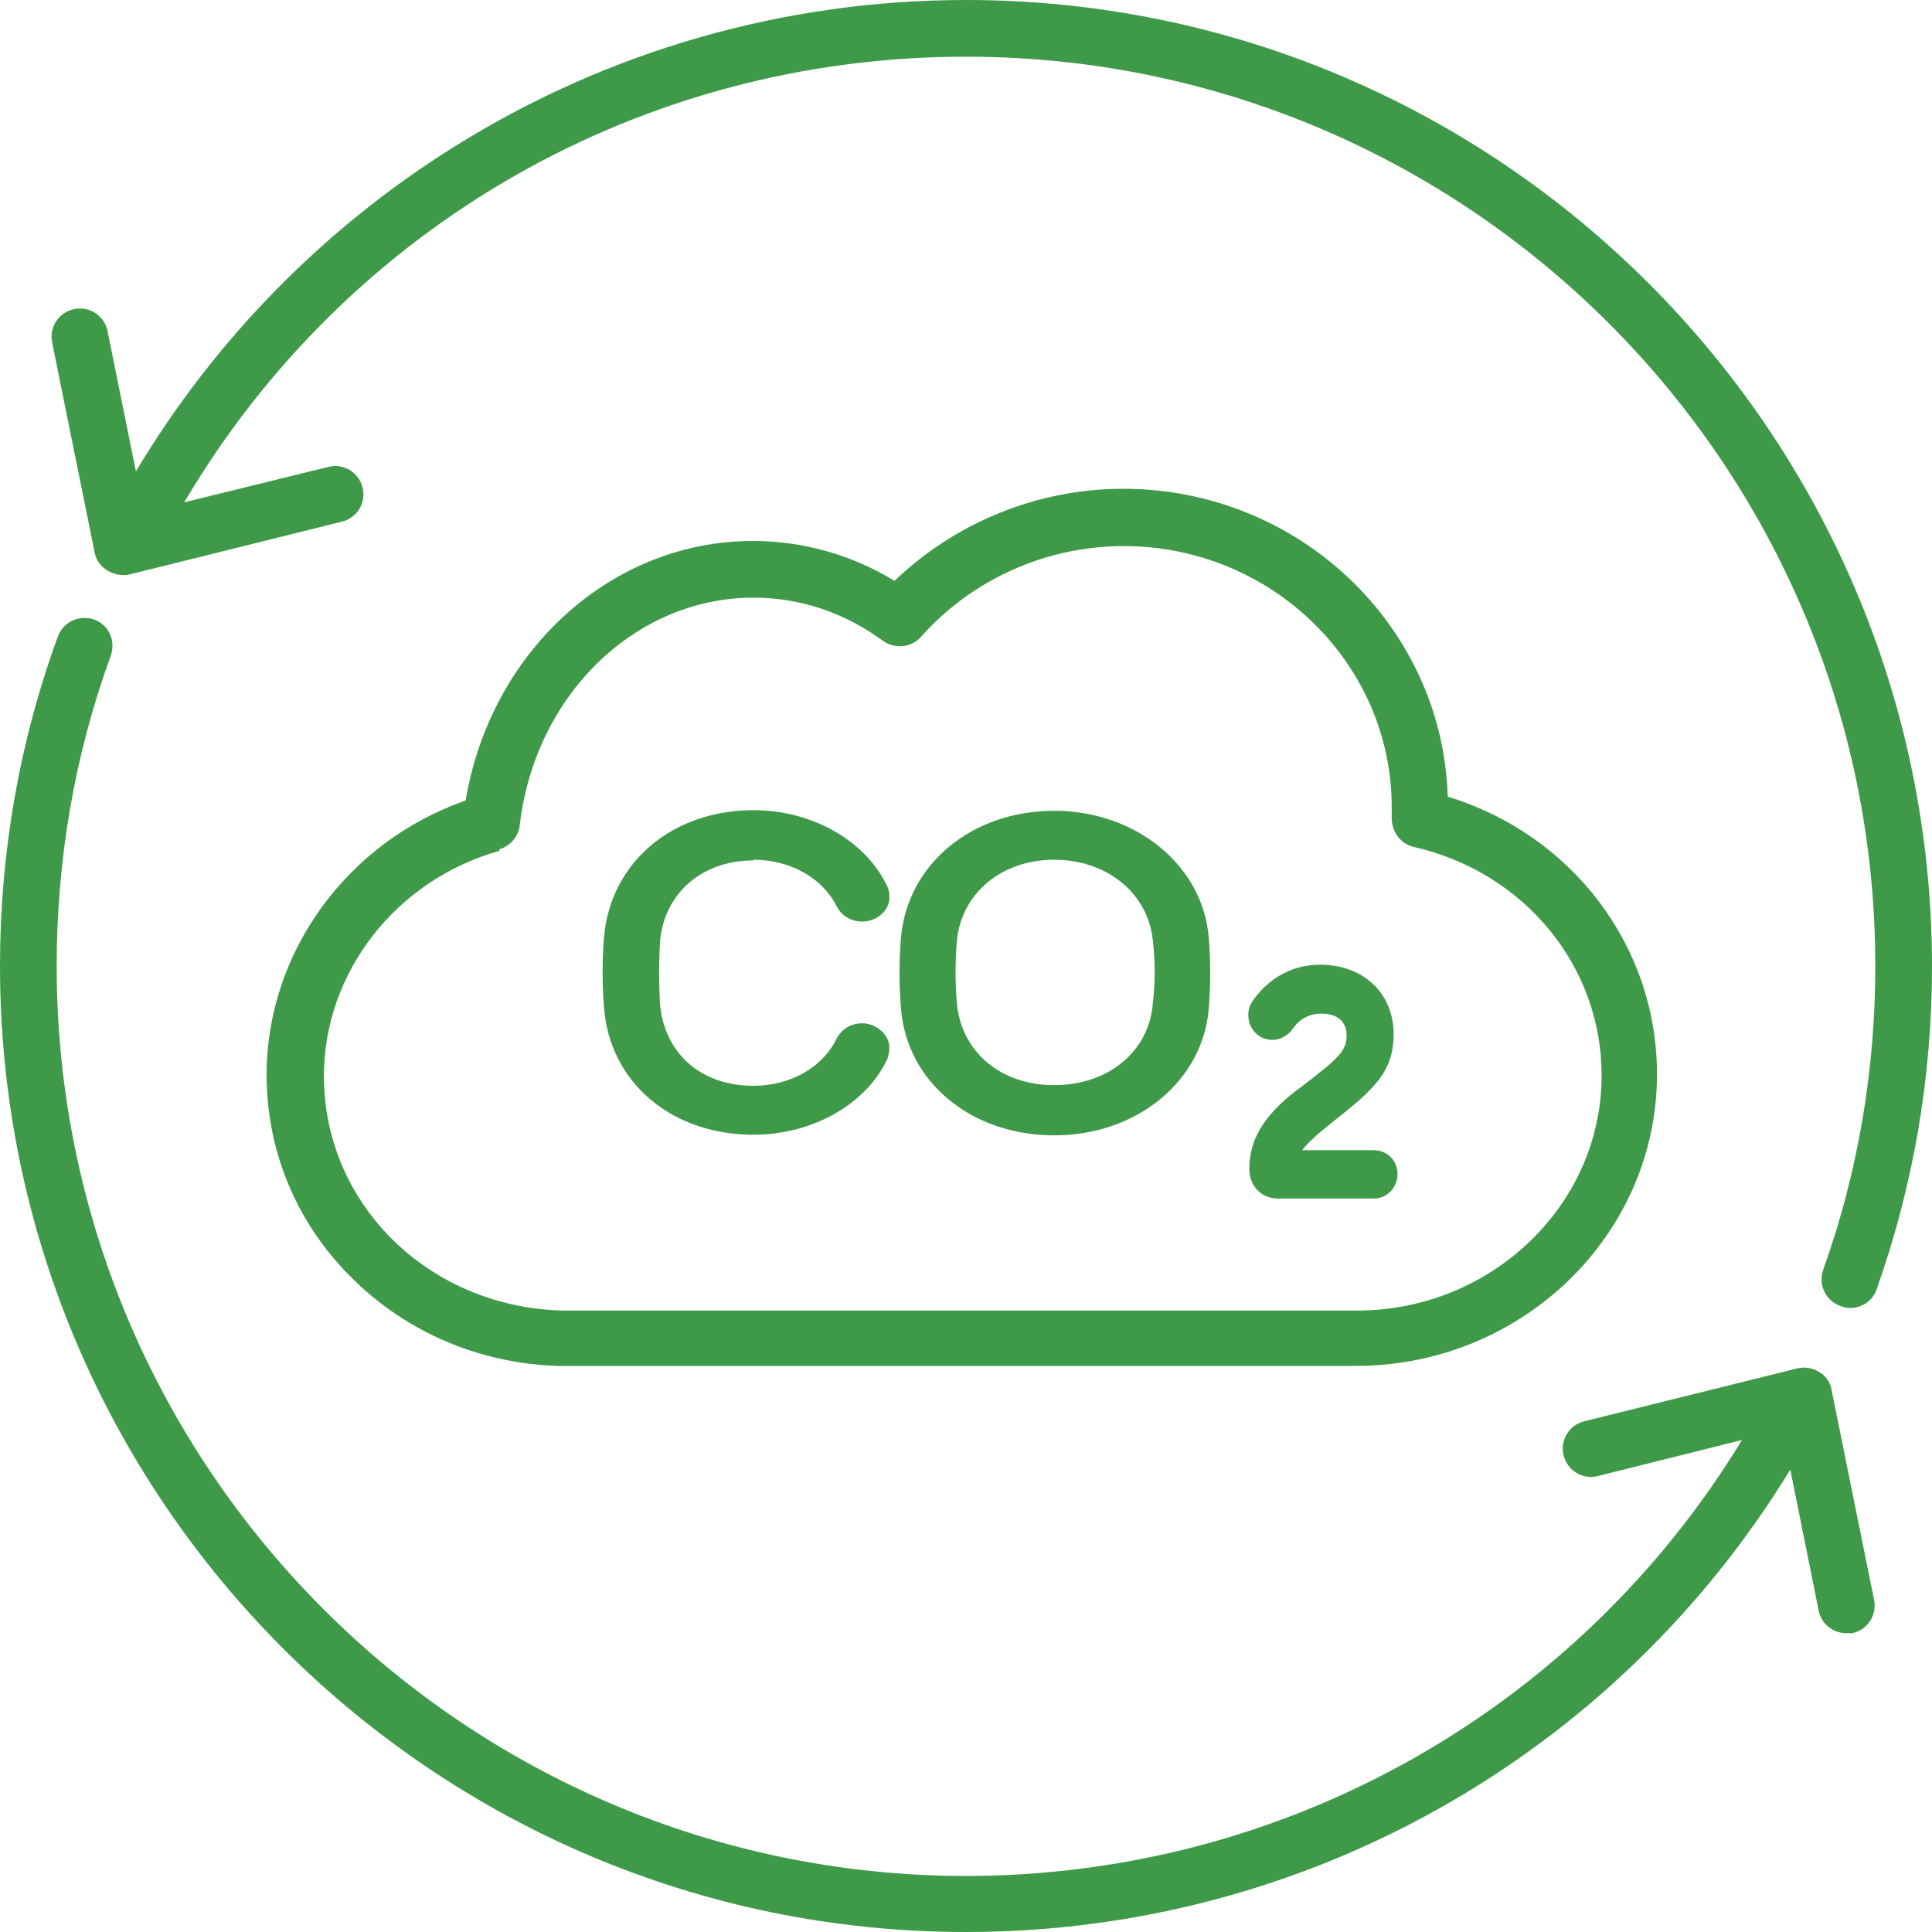 <svg width="32" height="32" viewBox="0 0 32 32" fill="none" xmlns="http://www.w3.org/2000/svg">
<g clip-path="url(#clip0_577_68)">
<path d="M16 0C12.992 0 10.059 0.843 7.52 2.432C5.355 3.787 3.552 5.632 2.251 7.808L1.781 5.483C1.728 5.227 1.483 5.067 1.227 5.12C0.971 5.173 0.811 5.419 0.864 5.675L1.568 9.152C1.589 9.28 1.675 9.387 1.781 9.451C1.856 9.493 1.941 9.525 2.037 9.525C2.069 9.525 2.112 9.525 2.144 9.515L5.664 8.64C5.92 8.576 6.069 8.32 6.005 8.075C5.941 7.819 5.685 7.669 5.44 7.733L3.051 8.32C5.76 3.733 10.635 0.939 16 0.939C24.309 0.939 31.061 7.691 31.061 16C31.061 17.728 30.773 19.424 30.197 21.035C30.112 21.28 30.24 21.547 30.485 21.632C30.539 21.653 30.592 21.664 30.645 21.664C30.837 21.664 31.019 21.547 31.083 21.355C31.691 19.637 32 17.845 32 16.011C32 7.179 24.821 0 16 0Z" fill="#3E9A48"/>
<path d="M30.336 23.019C30.315 22.891 30.24 22.784 30.123 22.72C30.016 22.656 29.888 22.635 29.76 22.667L26.24 23.541C25.984 23.605 25.835 23.861 25.899 24.107C25.963 24.363 26.219 24.512 26.464 24.448L28.853 23.851C26.123 28.331 21.28 31.072 15.989 31.072C7.691 31.061 0.939 24.309 0.939 16C0.939 14.229 1.237 12.501 1.835 10.859C1.92 10.613 1.803 10.347 1.557 10.261C1.312 10.176 1.045 10.304 0.96 10.539C0.32 12.288 0 14.123 0 16C0 24.821 7.179 32 16 32C21.611 32 26.752 29.088 29.653 24.341L30.123 26.677C30.165 26.901 30.368 27.051 30.581 27.051C30.613 27.051 30.645 27.051 30.677 27.051C30.933 26.997 31.093 26.752 31.04 26.496L30.336 23.019Z" fill="#3E9A48"/>
<path d="M8.267 14.069C8.448 14.016 8.587 13.856 8.608 13.675C8.853 11.52 10.517 9.899 12.48 9.899C13.248 9.899 13.984 10.144 14.624 10.613C14.816 10.752 15.093 10.731 15.253 10.549C16.096 9.6 17.323 9.045 18.613 9.045C21.056 9.045 23.051 10.987 23.051 13.365C23.051 13.429 23.051 13.493 23.051 13.547C23.051 13.771 23.189 13.973 23.413 14.027C25.248 14.443 26.528 16 26.528 17.813C26.528 19.957 24.704 21.707 22.475 21.707C22.453 21.707 22.432 21.707 22.4 21.707H22.357C22.357 21.707 22.357 21.707 22.347 21.707C22.325 21.707 22.315 21.707 22.293 21.707H9.365C9.365 21.707 9.344 21.707 9.323 21.707C7.104 21.653 5.365 19.947 5.365 17.824C5.365 16.107 6.56 14.571 8.277 14.091M9.227 22.624C9.227 22.624 9.269 22.624 9.291 22.624H22.325C22.325 22.624 22.357 22.624 22.368 22.624C22.4 22.624 22.421 22.624 22.453 22.624C25.205 22.624 27.445 20.459 27.445 17.792C27.445 15.669 26.037 13.824 23.979 13.195C23.893 10.368 21.515 8.096 18.603 8.096C17.184 8.096 15.829 8.651 14.816 9.621C14.101 9.184 13.291 8.96 12.469 8.96C10.123 8.96 8.128 10.784 7.712 13.259C5.76 13.941 4.416 15.765 4.416 17.803C4.416 19.072 4.917 20.277 5.845 21.184C6.741 22.069 7.947 22.581 9.227 22.624Z" fill="#3E9A48"/>
<path d="M12.48 14.24C13.088 14.24 13.621 14.539 13.856 15.008C13.941 15.168 14.091 15.264 14.283 15.264C14.496 15.264 14.731 15.104 14.731 14.869C14.731 14.816 14.731 14.763 14.699 14.688C14.347 13.931 13.461 13.419 12.48 13.419C11.136 13.419 10.112 14.283 10.005 15.52C9.973 15.904 9.973 16.299 10.005 16.693C10.101 17.931 11.125 18.795 12.48 18.795C13.451 18.795 14.347 18.293 14.699 17.536C14.72 17.461 14.731 17.419 14.731 17.355C14.731 17.12 14.496 16.949 14.283 16.949C14.091 16.949 13.941 17.045 13.856 17.205C13.621 17.685 13.088 17.984 12.48 17.984C11.616 17.984 11.019 17.461 10.933 16.651C10.912 16.299 10.912 15.936 10.933 15.584C11.008 14.784 11.637 14.251 12.48 14.251" fill="#3E9A48"/>
<path d="M19.093 16.64C19.019 17.429 18.347 17.973 17.461 17.973C16.576 17.973 15.936 17.429 15.851 16.64C15.819 16.288 15.819 15.915 15.851 15.563C15.936 14.784 16.597 14.24 17.461 14.24C18.325 14.24 19.008 14.784 19.093 15.563C19.136 15.915 19.136 16.288 19.093 16.629M17.461 13.429C16.096 13.429 15.029 14.315 14.923 15.531C14.891 15.915 14.891 16.309 14.923 16.704C15.019 17.92 16.085 18.805 17.461 18.805C18.837 18.805 19.925 17.899 20.021 16.704C20.053 16.309 20.053 15.915 20.021 15.531C19.925 14.336 18.816 13.429 17.461 13.429Z" fill="#3E9A48"/>
<path d="M22.752 19.051H21.568C21.664 18.923 21.835 18.773 22.048 18.603C22.752 18.048 23.083 17.76 23.083 17.131C23.083 16.448 22.581 15.979 21.867 15.979C21.216 15.979 20.864 16.405 20.736 16.597C20.672 16.693 20.661 16.821 20.693 16.939C20.725 17.045 20.8 17.131 20.896 17.184C20.992 17.227 21.099 17.237 21.195 17.205C21.28 17.173 21.355 17.12 21.408 17.045C21.525 16.875 21.685 16.789 21.888 16.789C22.272 16.789 22.304 17.056 22.304 17.141C22.304 17.408 22.187 17.515 21.536 18.016L21.461 18.069C20.928 18.485 20.693 18.88 20.693 19.36C20.693 19.648 20.896 19.851 21.163 19.851H22.752C22.976 19.851 23.147 19.669 23.147 19.445C23.147 19.221 22.976 19.051 22.752 19.051Z" fill="#3E9A48"/>
</g>
<defs>
<clipPath id="clip0_577_68">
<rect width="32" height="32" fill="white"/>
</clipPath>
</defs>
</svg>
